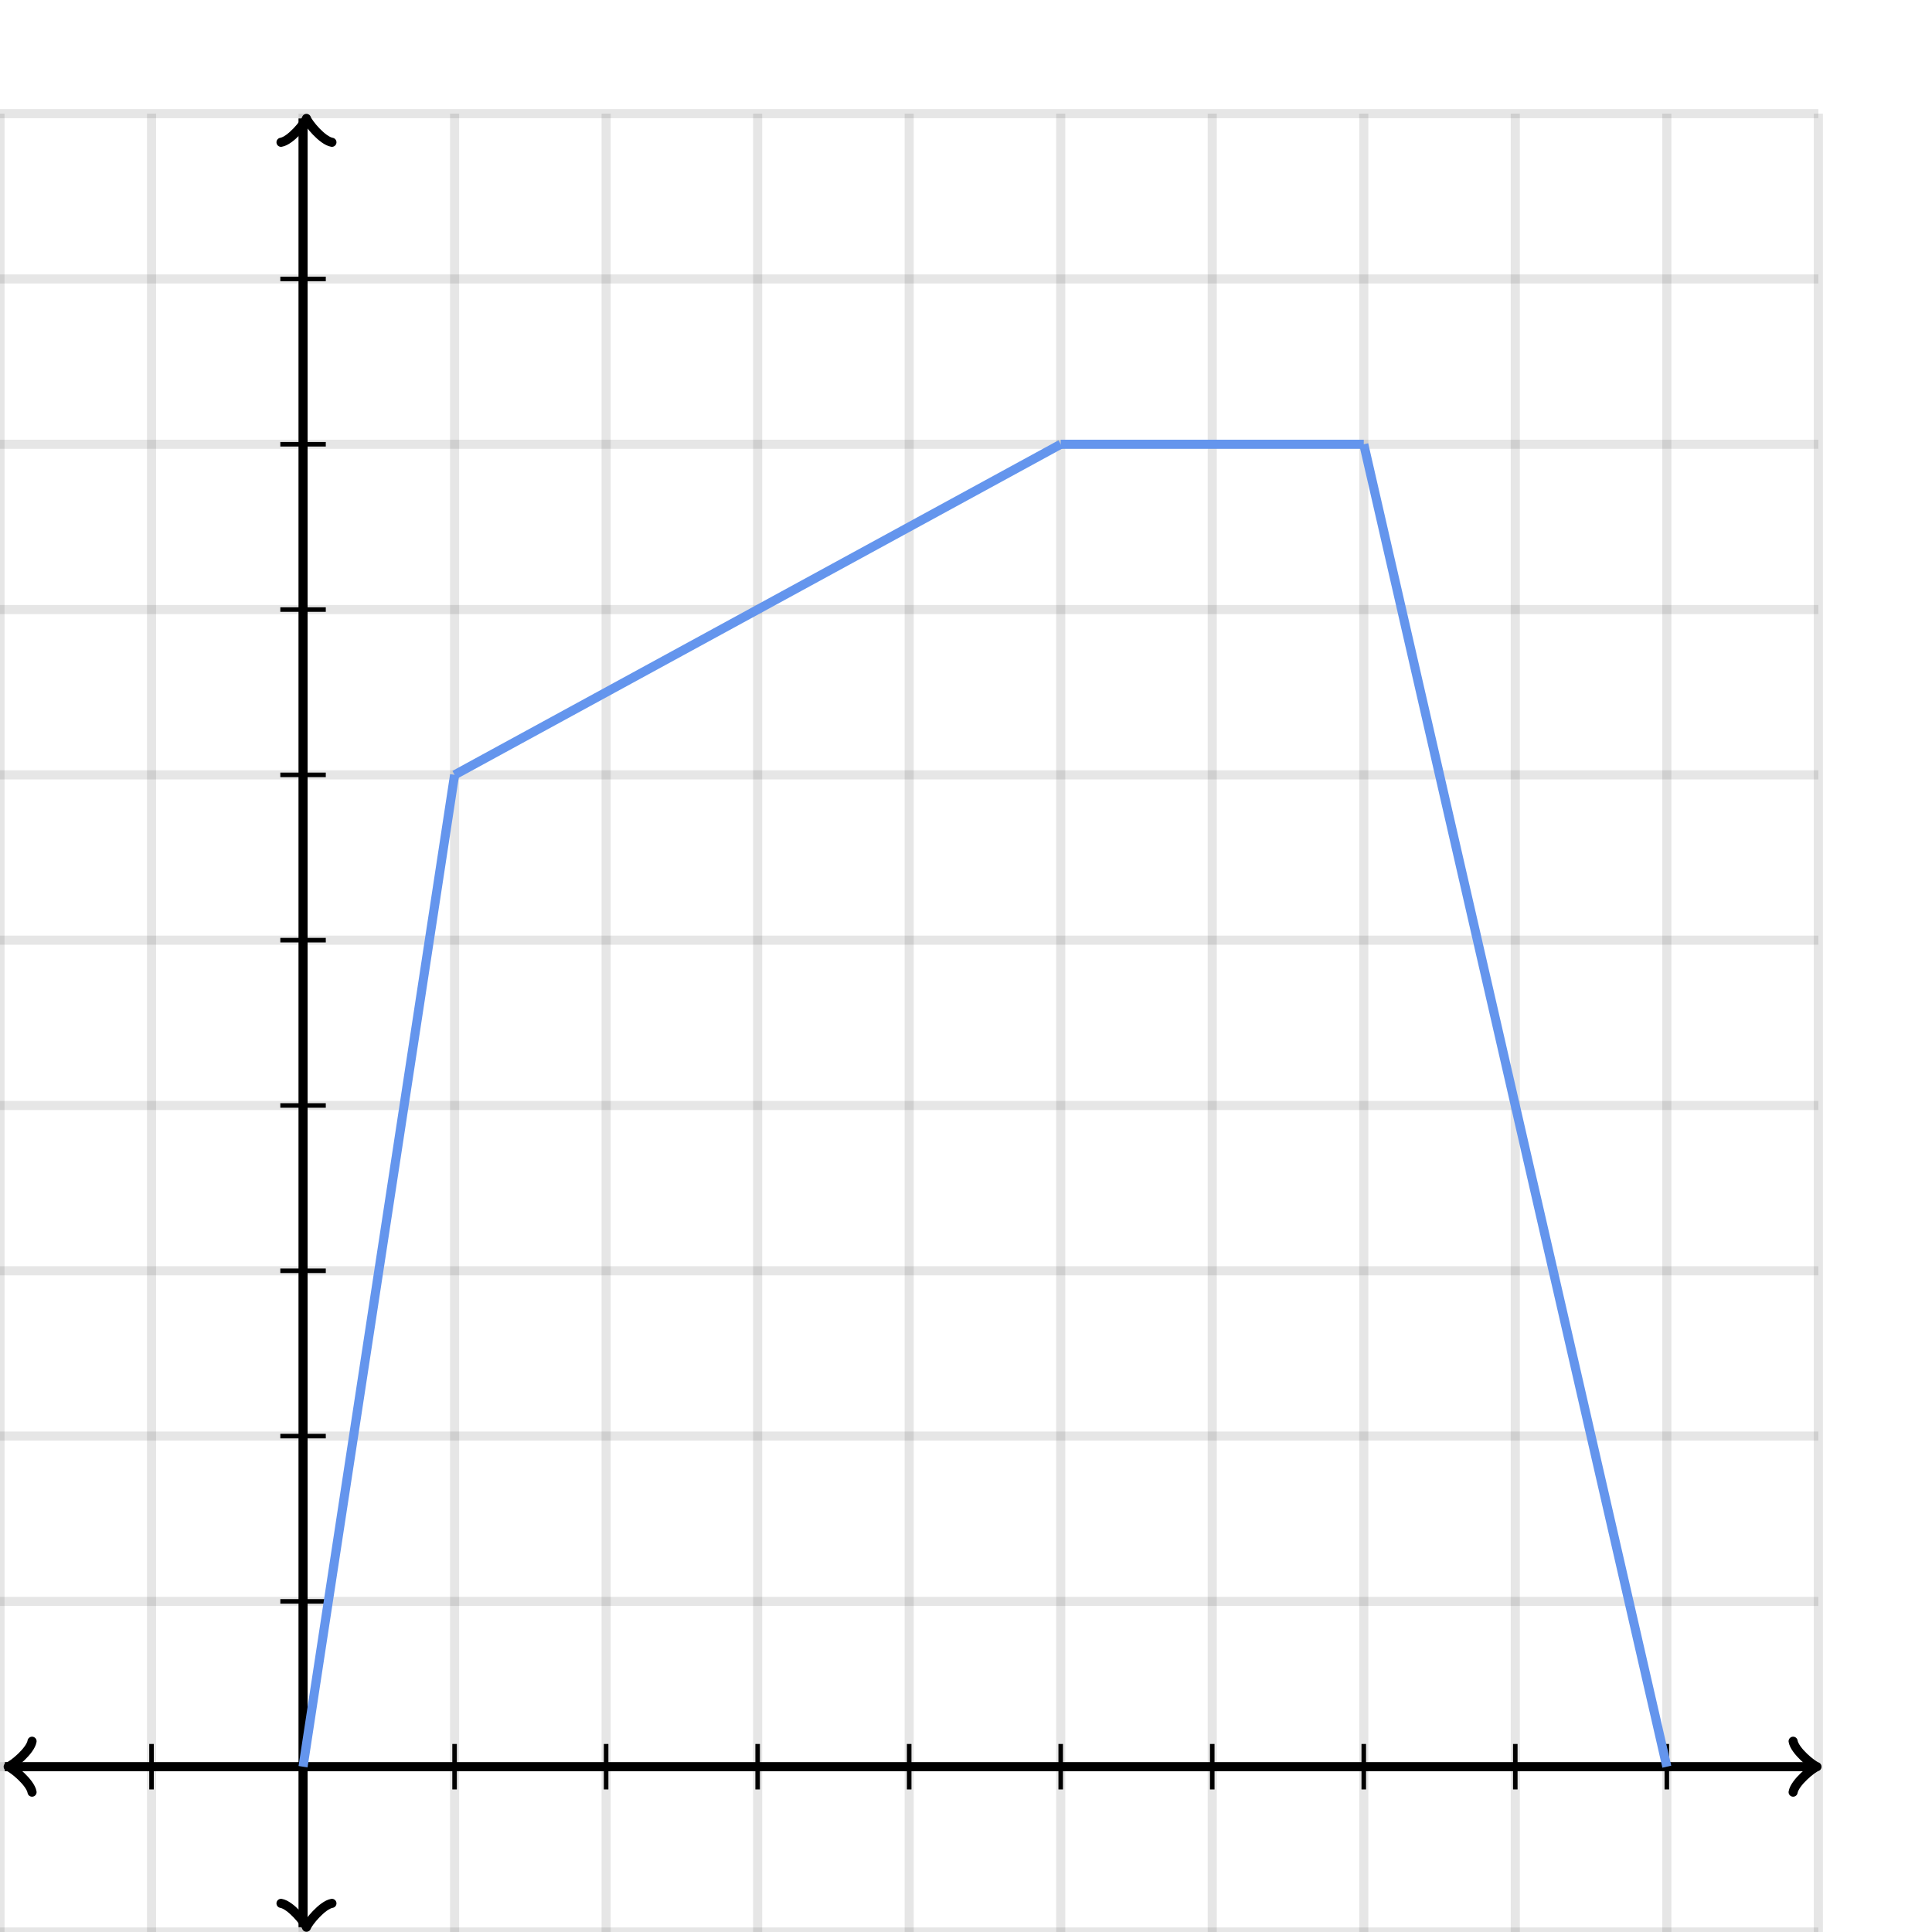 <svg xmlns="http://www.w3.org/2000/svg" version="1.1" width="425" height="425" viewBox="0 0 425 425"><defs/><path fill="none" stroke="#000000" d="M 0,425 L 0,25" style="stroke-width: 2px;opacity: 0.1" stroke-width="2" opacity="0.1"/><path fill="none" stroke="#000000" d="M 33.333,425 L 33.333,25" style="stroke-width: 2px;opacity: 0.1" stroke-width="2" opacity="0.1"/><path fill="none" stroke="#000000" d="M 66.667,425 L 66.667,25" style="stroke-width: 2px;opacity: 0.1" stroke-width="2" opacity="0.1"/><path fill="none" stroke="#000000" d="M 100,425 L 100,25" style="stroke-width: 2px;opacity: 0.1" stroke-width="2" opacity="0.1"/><path fill="none" stroke="#000000" d="M 133.333,425 L 133.333,25" style="stroke-width: 2px;opacity: 0.1" stroke-width="2" opacity="0.1"/><path fill="none" stroke="#000000" d="M 166.667,425 L 166.667,25" style="stroke-width: 2px;opacity: 0.1" stroke-width="2" opacity="0.1"/><path fill="none" stroke="#000000" d="M 200,425 L 200,25" style="stroke-width: 2px;opacity: 0.1" stroke-width="2" opacity="0.1"/><path fill="none" stroke="#000000" d="M 233.333,425 L 233.333,25" style="stroke-width: 2px;opacity: 0.1" stroke-width="2" opacity="0.1"/><path fill="none" stroke="#000000" d="M 266.667,425 L 266.667,25" style="stroke-width: 2px;opacity: 0.1" stroke-width="2" opacity="0.1"/><path fill="none" stroke="#000000" d="M 300,425 L 300,25" style="stroke-width: 2px;opacity: 0.1" stroke-width="2" opacity="0.1"/><path fill="none" stroke="#000000" d="M 333.333,425 L 333.333,25" style="stroke-width: 2px;opacity: 0.1" stroke-width="2" opacity="0.1"/><path fill="none" stroke="#000000" d="M 366.667,425 L 366.667,25" style="stroke-width: 2px;opacity: 0.1" stroke-width="2" opacity="0.1"/><path fill="none" stroke="#000000" d="M 400,425 L 400,25" style="stroke-width: 2px;opacity: 0.1" stroke-width="2" opacity="0.1"/><path fill="none" stroke="#000000" d="M 0,425 L 400,425" style="stroke-width: 2px;opacity: 0.1" stroke-width="2" opacity="0.1"/><path fill="none" stroke="#000000" d="M 0,388.636 L 400,388.636" style="stroke-width: 2px;opacity: 0.1" stroke-width="2" opacity="0.1"/><path fill="none" stroke="#000000" d="M 0,352.273 L 400,352.273" style="stroke-width: 2px;opacity: 0.1" stroke-width="2" opacity="0.1"/><path fill="none" stroke="#000000" d="M 0,315.909 L 400,315.909" style="stroke-width: 2px;opacity: 0.1" stroke-width="2" opacity="0.1"/><path fill="none" stroke="#000000" d="M 0,279.545 L 400,279.545" style="stroke-width: 2px;opacity: 0.1" stroke-width="2" opacity="0.1"/><path fill="none" stroke="#000000" d="M 0,243.182 L 400,243.182" style="stroke-width: 2px;opacity: 0.1" stroke-width="2" opacity="0.1"/><path fill="none" stroke="#000000" d="M 0,206.818 L 400,206.818" style="stroke-width: 2px;opacity: 0.1" stroke-width="2" opacity="0.1"/><path fill="none" stroke="#000000" d="M 0,170.455 L 400,170.455" style="stroke-width: 2px;opacity: 0.1" stroke-width="2" opacity="0.1"/><path fill="none" stroke="#000000" d="M 0,134.091 L 400,134.091" style="stroke-width: 2px;opacity: 0.1" stroke-width="2" opacity="0.1"/><path fill="none" stroke="#000000" d="M 0,97.727 L 400,97.727" style="stroke-width: 2px;opacity: 0.1" stroke-width="2" opacity="0.1"/><path fill="none" stroke="#000000" d="M 0,61.364 L 400,61.364" style="stroke-width: 2px;opacity: 0.1" stroke-width="2" opacity="0.1"/><path fill="none" stroke="#000000" d="M 0,25 L 400,25" style="stroke-width: 2px;opacity: 0.1" stroke-width="2" opacity="0.1"/><path fill="none" stroke="#000000" d="M -3.45,394.236 C -3.1,392.136 0.75,388.986 1.8,388.636 C 0.75,388.286 -3.1,385.136 -3.45,383.036" transform="rotate(180 1.8 388.636)" style="stroke-width: 2px;opacity: 1;stroke-linejoin: round;stroke-linecap: round" stroke-width="2" opacity="1" stroke-linejoin="round" stroke-linecap="round"/><path fill="none" stroke="#000000" d="M 66.667,388.636 S 66.667,388.636 1.05,388.636" style="stroke-width: 2px;opacity: 1" stroke-width="2" opacity="1"/><path fill="none" stroke="#000000" d="M 394.45,394.236 C 394.8,392.136 398.65,388.986 399.7,388.636 C 398.65,388.286 394.8,385.136 394.45,383.036" transform="" style="stroke-width: 2px;opacity: 1;stroke-linejoin: round;stroke-linecap: round" stroke-width="2" opacity="1" stroke-linejoin="round" stroke-linecap="round"/><path fill="none" stroke="#000000" d="M 66.667,388.636 S 66.667,388.636 398.95,388.636" style="stroke-width: 2px;opacity: 1" stroke-width="2" opacity="1"/><path fill="none" stroke="#000000" d="M 62.167,429.55 C 62.517,427.45 66.367,424.3 67.417,423.95 C 66.367,423.6 62.517,420.45 62.167,418.35" transform="rotate(90 67.417 423.95)" style="stroke-width: 2px;opacity: 1;stroke-linejoin: round;stroke-linecap: round" stroke-width="2" opacity="1" stroke-linejoin="round" stroke-linecap="round"/><path fill="none" stroke="#000000" d="M 66.667,388.636 S 66.667,388.636 66.667,423.95" style="stroke-width: 2px;opacity: 1" stroke-width="2" opacity="1"/><path fill="none" stroke="#000000" d="M 62.167,31.65 C 62.517,29.55 66.367,26.4 67.417,26.05 C 66.367,25.7 62.517,22.55 62.167,20.45" transform="rotate(-90 67.417 26.05)" style="stroke-width: 2px;opacity: 1;stroke-linejoin: round;stroke-linecap: round" stroke-width="2" opacity="1" stroke-linejoin="round" stroke-linecap="round"/><path fill="none" stroke="#000000" d="M 66.667,388.636 S 66.667,388.636 66.667,26.05" style="stroke-width: 2px;opacity: 1" stroke-width="2" opacity="1"/><path fill="none" stroke="#000000" d="M 100,393.636 L 100,383.636" style="stroke-width: 1px;opacity: 1" stroke-width="1" opacity="1"/><path fill="none" stroke="#000000" d="M 133.333,393.636 L 133.333,383.636" style="stroke-width: 1px;opacity: 1" stroke-width="1" opacity="1"/><path fill="none" stroke="#000000" d="M 166.667,393.636 L 166.667,383.636" style="stroke-width: 1px;opacity: 1" stroke-width="1" opacity="1"/><path fill="none" stroke="#000000" d="M 200,393.636 L 200,383.636" style="stroke-width: 1px;opacity: 1" stroke-width="1" opacity="1"/><path fill="none" stroke="#000000" d="M 233.333,393.636 L 233.333,383.636" style="stroke-width: 1px;opacity: 1" stroke-width="1" opacity="1"/><path fill="none" stroke="#000000" d="M 266.667,393.636 L 266.667,383.636" style="stroke-width: 1px;opacity: 1" stroke-width="1" opacity="1"/><path fill="none" stroke="#000000" d="M 300,393.636 L 300,383.636" style="stroke-width: 1px;opacity: 1" stroke-width="1" opacity="1"/><path fill="none" stroke="#000000" d="M 333.333,393.636 L 333.333,383.636" style="stroke-width: 1px;opacity: 1" stroke-width="1" opacity="1"/><path fill="none" stroke="#000000" d="M 366.667,393.636 L 366.667,383.636" style="stroke-width: 1px;opacity: 1" stroke-width="1" opacity="1"/><path fill="none" stroke="#000000" d="M 33.333,393.636 L 33.333,383.636" style="stroke-width: 1px;opacity: 1" stroke-width="1" opacity="1"/><path fill="none" stroke="#000000" d="M 61.667,352.273 L 71.667,352.273" style="stroke-width: 1px;opacity: 1" stroke-width="1" opacity="1"/><path fill="none" stroke="#000000" d="M 61.667,315.909 L 71.667,315.909" style="stroke-width: 1px;opacity: 1" stroke-width="1" opacity="1"/><path fill="none" stroke="#000000" d="M 61.667,279.545 L 71.667,279.545" style="stroke-width: 1px;opacity: 1" stroke-width="1" opacity="1"/><path fill="none" stroke="#000000" d="M 61.667,243.182 L 71.667,243.182" style="stroke-width: 1px;opacity: 1" stroke-width="1" opacity="1"/><path fill="none" stroke="#000000" d="M 61.667,206.818 L 71.667,206.818" style="stroke-width: 1px;opacity: 1" stroke-width="1" opacity="1"/><path fill="none" stroke="#000000" d="M 61.667,170.455 L 71.667,170.455" style="stroke-width: 1px;opacity: 1" stroke-width="1" opacity="1"/><path fill="none" stroke="#000000" d="M 61.667,134.091 L 71.667,134.091" style="stroke-width: 1px;opacity: 1" stroke-width="1" opacity="1"/><path fill="none" stroke="#000000" d="M 61.667,97.727 L 71.667,97.727" style="stroke-width: 1px;opacity: 1" stroke-width="1" opacity="1"/><path fill="none" stroke="#000000" d="M 61.667,61.364 L 71.667,61.364" style="stroke-width: 1px;opacity: 1" stroke-width="1" opacity="1"/><path fill="#6495ed" stroke="#6495ed" d="M 66.667,388.636 L 287.38,388.636" style="stroke-width: 2px;stroke-opacity: 1;fill-opacity: 0" stroke-width="2" stroke-opacity="1" stroke-dasharray="0" fill-opacity="0" transform="rotate(278.686 66.667 388.636)"/><path fill="#6495ed" stroke="#6495ed" d="M 100,170.455 L 251.878,170.455" style="stroke-width: 2px;stroke-opacity: 1;fill-opacity: 0" stroke-width="2" stroke-opacity="1" stroke-dasharray="0" fill-opacity="0" transform="rotate(331.39 100 170.455)"/><path fill="#6495ed" stroke="#6495ed" d="M 233.333,97.727 L 300,97.727" style="stroke-width: 2px;stroke-opacity: 1;fill-opacity: 0" stroke-width="2" stroke-opacity="1" stroke-dasharray="0" fill-opacity="0" transform=""/><path fill="#6495ed" stroke="#6495ed" d="M 300,97.727 L 598.45,97.727" style="stroke-width: 2px;stroke-opacity: 1;fill-opacity: 0" stroke-width="2" stroke-opacity="1" stroke-dasharray="0" fill-opacity="0" transform="rotate(77.093 300 97.727)"/></svg>